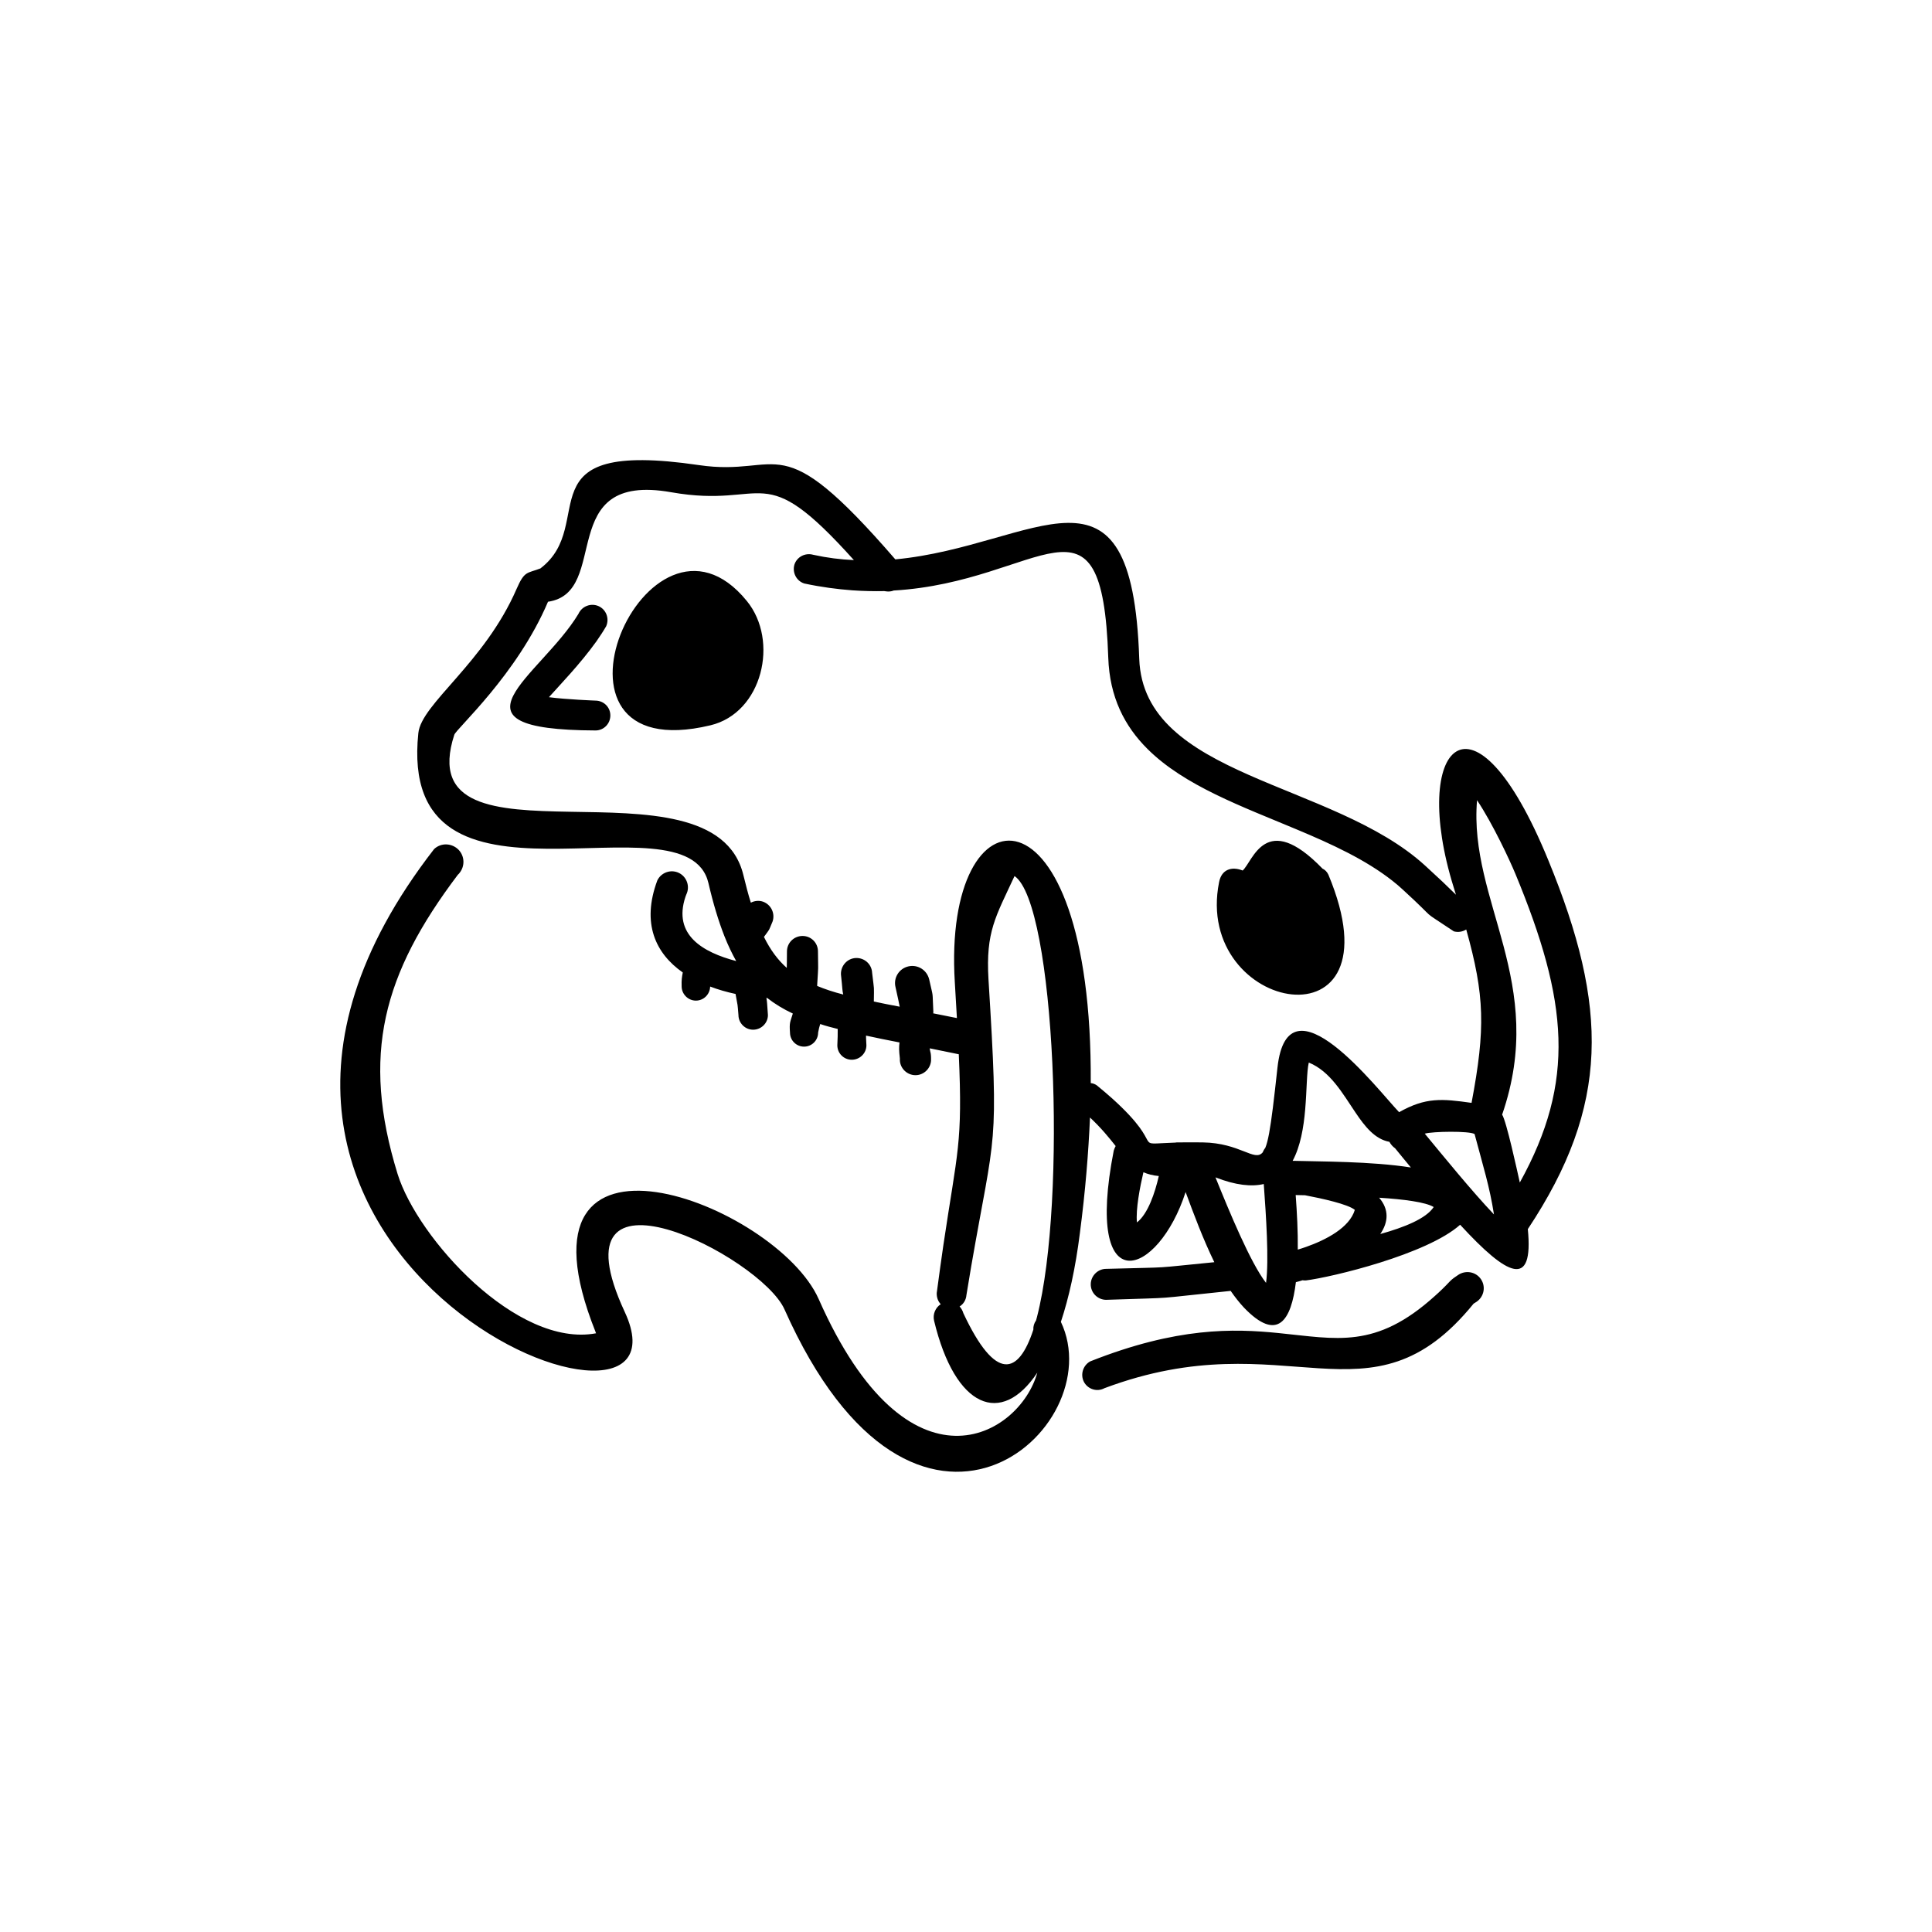 <?xml version="1.0" encoding="UTF-8"?>
<!-- Uploaded to: SVG Repo, www.svgrepo.com, Generator: SVG Repo Mixer Tools -->
<svg fill="#000000" width="800px" height="800px" version="1.1" viewBox="144 144 512 512" xmlns="http://www.w3.org/2000/svg">
 <path d="m398.04 423.38c-2.621-0.555-5.188-1.059-7.656-1.562 0.102 1.16 0.402 0.957 0.352 3.324-0.203 2.266-2.215 3.981-4.484 3.777-2.215-0.203-3.879-2.117-3.777-4.281v0.102-0.301 0.051c-0.25-2.117-0.25-2.871-0.102-4.231-3.176-0.605-6.098-1.211-8.867-1.812 0 0.504 0 0.707 0.102 2.57 0 2.117-1.762 3.828-3.879 3.828-2.117 0-3.828-1.715-3.828-3.828 0.102-2.973 0.102-1.664 0.102-4.332-1.613-0.402-3.176-0.805-4.637-1.309-0.25 0.855-0.352 1.16-0.555 2.266 0 2.066-1.664 3.727-3.727 3.727-2.066 0-3.727-1.664-3.727-3.727-0.203-2.672 0.051-2.769 0.754-5.039-2.469-1.16-4.734-2.519-6.801-4.133h-0.203c0.203 1.258 0.152 1.059 0.402 4.535 0 2.117-1.762 3.879-3.93 3.879-2.117 0-3.879-1.762-3.879-3.879-0.301-3.578-0.102-1.762-0.754-5.492v-0.102c-2.367-0.504-4.637-1.16-6.75-1.965-0.051 2.066-1.715 3.727-3.777 3.727-2.066 0-3.777-1.715-3.777-3.777-0.051-1.715 0.051-2.367 0.301-3.68-7.203-5.039-10.984-13-6.75-24.383 1.008-2.117 3.578-3.023 5.691-2.016 2.117 1.008 3.023 3.578 2.016 5.691-0.102 0.203-0.152 0.453-0.25 0.656-3.375 10.125 4.637 14.711 13.453 17.027-1.109-1.965-2.168-4.18-3.125-6.602-1.562-3.981-2.973-8.613-4.231-14.055-5.793-24.789-82.473 13.754-76.883-39.75 0.805-7.809 17.531-18.59 26.047-38.238 2.117-4.836 2.719-4.031 6.398-5.441h-0.051c15.469-11.84-5.492-34.309 41.918-27.355 22.371 3.324 20.707-11.285 52.094 24.988 37.484-3.527 62.723-31.035 64.641 26.348 1.109 31.488 51.238 32.395 75.773 54.816 4.133 3.777 5.543 5.141 8.16 7.707l-0.605-1.965c-11.688-37.484 5.09-56.023 25.09-7.152 15.973 38.895 16.324 64.941-5.441 97.738 1.562 15.922-5.34 12.543-17.938-1.16-8.766 7.859-34.008 13.906-40.91 14.762-0.301 0-0.555 0-0.855-0.051-0.605 0.203-1.16 0.352-1.762 0.504-1.211 10.027-4.785 16.121-13.805 6.699-1.211-1.309-2.367-2.769-3.477-4.383-22.621 2.316-12.445 1.664-33.051 2.367-2.266-0.051-4.082-1.914-4.031-4.18 0.051-2.266 1.965-4.082 4.18-4.031 18.742-0.504 10.984-0.051 28.566-1.762-2.922-5.996-5.441-12.695-7.609-18.59-7.203 22.418-27.004 29.727-19.043-10.984 0.152-0.453 0.301-0.855 0.504-1.211-1.715-2.168-3.777-4.734-6.801-7.559-0.402 9.27-1.211 19.445-2.672 30.582-1.16 9.32-2.922 17.18-5.039 23.578 13.504 28.363-38.543 74.664-73.254-3.324-6.297-14.105-62.422-42.57-42.32 0.707 21.41 46.098-134.06-14.965-50.531-122.68 1.863-1.762 4.785-1.613 6.551 0.25 1.562 1.715 1.613 4.231 0.25 5.996-0.152 0.203-0.301 0.402-0.504 0.555-19.852 26.301-25.695 47.762-15.973 79.301 5.289 17.027 31.641 46.148 52.598 42.219-0.102-0.203-0.152-0.402-0.152-0.402-24.637-61.766 47.914-34.008 59.148-8.664 23.832 53.855 53.305 36.273 57.938 19.496-9.523 14.309-21.766 9.473-27.355-13.754-0.402-1.715 0.352-3.477 1.762-4.383-0.707-0.754-1.109-1.812-1.059-2.973 0.656-4.836 1.211-9.02 1.762-12.695 3.727-25.09 5.141-26.801 4.082-50.582h-0.051zm-15.566 1.258v-0.152 0.152zm-33.754-36.375c-1.211 2.82-0.453 1.512-2.266 4.031 1.715 3.477 3.68 6.098 6.047 8.211 0-0.707 0.051-1.461 0.051-4.383 0-2.266 1.863-4.082 4.133-4.082 2.266 0 4.082 1.812 4.082 4.082 0.051 5.894 0.152 2.973-0.203 8.867v0.301c2.066 0.855 4.332 1.613 6.902 2.266-0.301-1.309-0.152-1.211-0.605-5.289-0.102-2.316 1.664-4.281 3.93-4.383 2.266-0.102 4.231 1.613 4.332 3.93 0.605 5.188 0.504 3.023 0.453 7.609 2.117 0.453 4.434 0.906 6.852 1.359-0.453-2.316-0.25-1.211-1.109-5.188-0.605-2.469 0.957-4.938 3.426-5.492 2.469-0.555 4.887 0.957 5.492 3.426 1.211 5.441 0.805 2.621 1.109 8.613 0 0.152 0 0.25-0.051 0.402 2.016 0.402 4.133 0.805 6.297 1.258-0.152-2.871-0.352-5.996-0.555-9.473-3.273-52.852 36.527-55.066 36.023 26.703 0.555 0.051 1.109 0.25 1.613 0.605 1.562 1.258 2.871 2.418 4.082 3.477 14.965 13.504 4.332 12.09 16.727 11.688 0.203-0.051 0.453-0.051 0.656-0.051h0.453c1.664 0 3.68-0.051 6.144 0 9.926 0.152 13.703 5.188 15.871 2.672 0.203-0.453 0.402-0.855 0.707-1.211 0.754-1.812 1.309-5.09 2.016-10.68 0.352-2.871 0.754-6.348 1.211-10.578 2.769-25.391 26.703 6.047 32.242 11.789 7.055-3.981 11.336-3.578 19.195-2.469 3.727-19.75 3.477-28.465-1.41-45.949-0.957 0.605-2.117 0.805-3.273 0.504-9.926-6.648-3.324-1.715-13.551-11.082-0.855-0.805-1.762-1.562-2.719-2.316-7.106-5.594-16.07-9.723-25.34-13.602-14.508-6.098-29.773-11.586-39.551-21.312-6.098-6.047-10.078-13.754-10.43-24.234-1.613-48.164-17.582-20.051-56.879-17.785-0.25 0.102-0.453 0.152-0.707 0.203-0.605 0.102-1.16 0.051-1.762-0.051-2.672 0.051-5.492 0-8.465-0.203-4.031-0.301-8.262-0.855-12.746-1.812-2.066-0.656-3.223-2.871-2.621-4.988 0.656-2.066 2.871-3.223 4.988-2.621 3.68 0.805 7.254 1.258 10.781 1.41-24.789-27.609-22.723-13.453-48.418-17.984-31.086-5.492-15.77 26.551-32.648 29.02-8.211 19.348-24.383 33.703-24.836 35.266-12.395 38.238 68.617 3.727 76.629 37.23 0.656 2.672 1.258 5.039 1.965 7.254 0.957-0.504 2.168-0.656 3.273-0.25 2.117 0.805 3.223 3.125 2.469 5.289zm-16.473-52.043c-50.129 11.992-16.574-65.242 9.672-32.949 8.613 10.531 4.133 29.676-9.672 32.949zm-27.609-26.25c-0.754 1.309-1.664 2.672-2.57 3.981-4.332 6.047-9.773 11.637-12.594 14.812 4.484 0.605 12.344 0.906 12.344 0.906h0.051c2.168 0.051 3.879 1.762 3.879 3.93 0 2.215-1.762 3.981-3.93 3.981-41.969-0.152-14.559-14.309-4.535-30.883 0.906-2.016 3.273-2.973 5.34-2.066 2.016 0.906 2.922 3.273 2.016 5.34zm242.13 147.41c14.863-26.852 12.797-48.062-1.16-81.77-1.461-3.527-5.996-13.301-10.176-19.547-2.266 26.902 18.742 48.266 6.648 83.332 1.109 1.613 4.031 15.062 4.684 17.984zm-11.992-12.848c-1.41-0.855-11.133-0.707-13.199-0.102 4.836 5.844 12.445 15.215 18.34 21.41-1.16-7.406-2.769-12.395-5.141-21.312zm-22.57 2.066c-3.828-0.707-6.449-3.981-9.02-7.809-3.375-4.988-6.648-10.883-12.344-13.199-0.555 2.316-0.504 7.152-0.957 12.445-0.402 4.734-1.258 9.773-3.324 13.602h0.453c6.551 0.203 20.402 0.102 30.883 1.762-1.359-1.664-2.769-3.324-4.18-5.09-0.656-0.453-1.16-1.059-1.512-1.715zm-2.719 14.812c2.672 3.125 2.469 6.449 0.301 9.621 6.348-1.762 12.141-4.082 14.156-7.152-2.117-1.309-8.012-2.066-14.461-2.469zm-19.648-0.656-2.469-0.051c0.352 4.785 0.605 9.672 0.555 14.461 0.707-0.203 1.41-0.453 2.168-0.707 5.289-1.863 11.539-5.09 12.949-9.824-1.812-1.512-8.715-3.023-13.199-3.879zm-56.93 44.031c22.973-9.117 37.988-8.715 49.926-7.508 15.367 1.512 25.695 4.383 41.414-9.824 1.309-1.16 2.672-2.469 4.031-3.93 0.707-0.707 1.359-1.109 2.168-1.664 1.965-1.309 4.637-0.855 5.996 1.109s0.855 4.637-1.109 5.996c-0.656 0.453-0.504 0.301-0.805 0.504-27.609 34.008-49.324 4.231-97.84 22.418-1.965 1.059-4.383 0.301-5.441-1.664-1.008-1.965-0.25-4.383 1.664-5.441zm18.188-49.121c-1.613-0.152-2.922-0.504-4.082-1.008-0.906 3.879-2.066 9.824-1.715 13.301 2.922-2.266 4.785-7.859 5.793-12.293zm-7.203 13.098c-0.102 0-0.203 0.051-0.301 0.102 0.102-0.051 0.203-0.102 0.301-0.102zm35.016-10.984c-3.223 0.754-7.406 0.352-12.797-1.762 3.629 8.969 9.27 22.672 13.402 27.961 0.805-5.996 0-17.938-0.605-26.199zm34.059-17.938c-0.102 0.051-0.203 0.102-0.352 0.203zm-16.93-64.035c19.699 47.207-35.922 36.727-28.969 1.965 0.656-3.375 3.324-4.231 6.246-3.074 2.719-2.367 5.996-16.172 21.16-0.504 0.656 0.301 1.211 0.855 1.562 1.613zm-22.922-1.008c0 0.051-0.051 0.051-0.051 0.102zm-55.27 121.57c-0.051-0.855 0.203-1.715 0.707-2.418l0.25-0.906c8.012-30.984 4.836-109.53-5.945-116.88-4.988 10.781-7.656 14.711-6.902 27.355 2.82 45.492 1.715 39.75-4.586 76.125-0.402 2.316-0.805 4.836-1.258 7.559-0.102 1.309-0.805 2.418-1.812 3.023 0.453 0.504 0.805 1.109 1.008 1.812 8.566 18.238 14.609 16.324 18.539 4.332zm-115.78 1.461v0.051-0.051z" fill-rule="evenodd"/>
</svg>